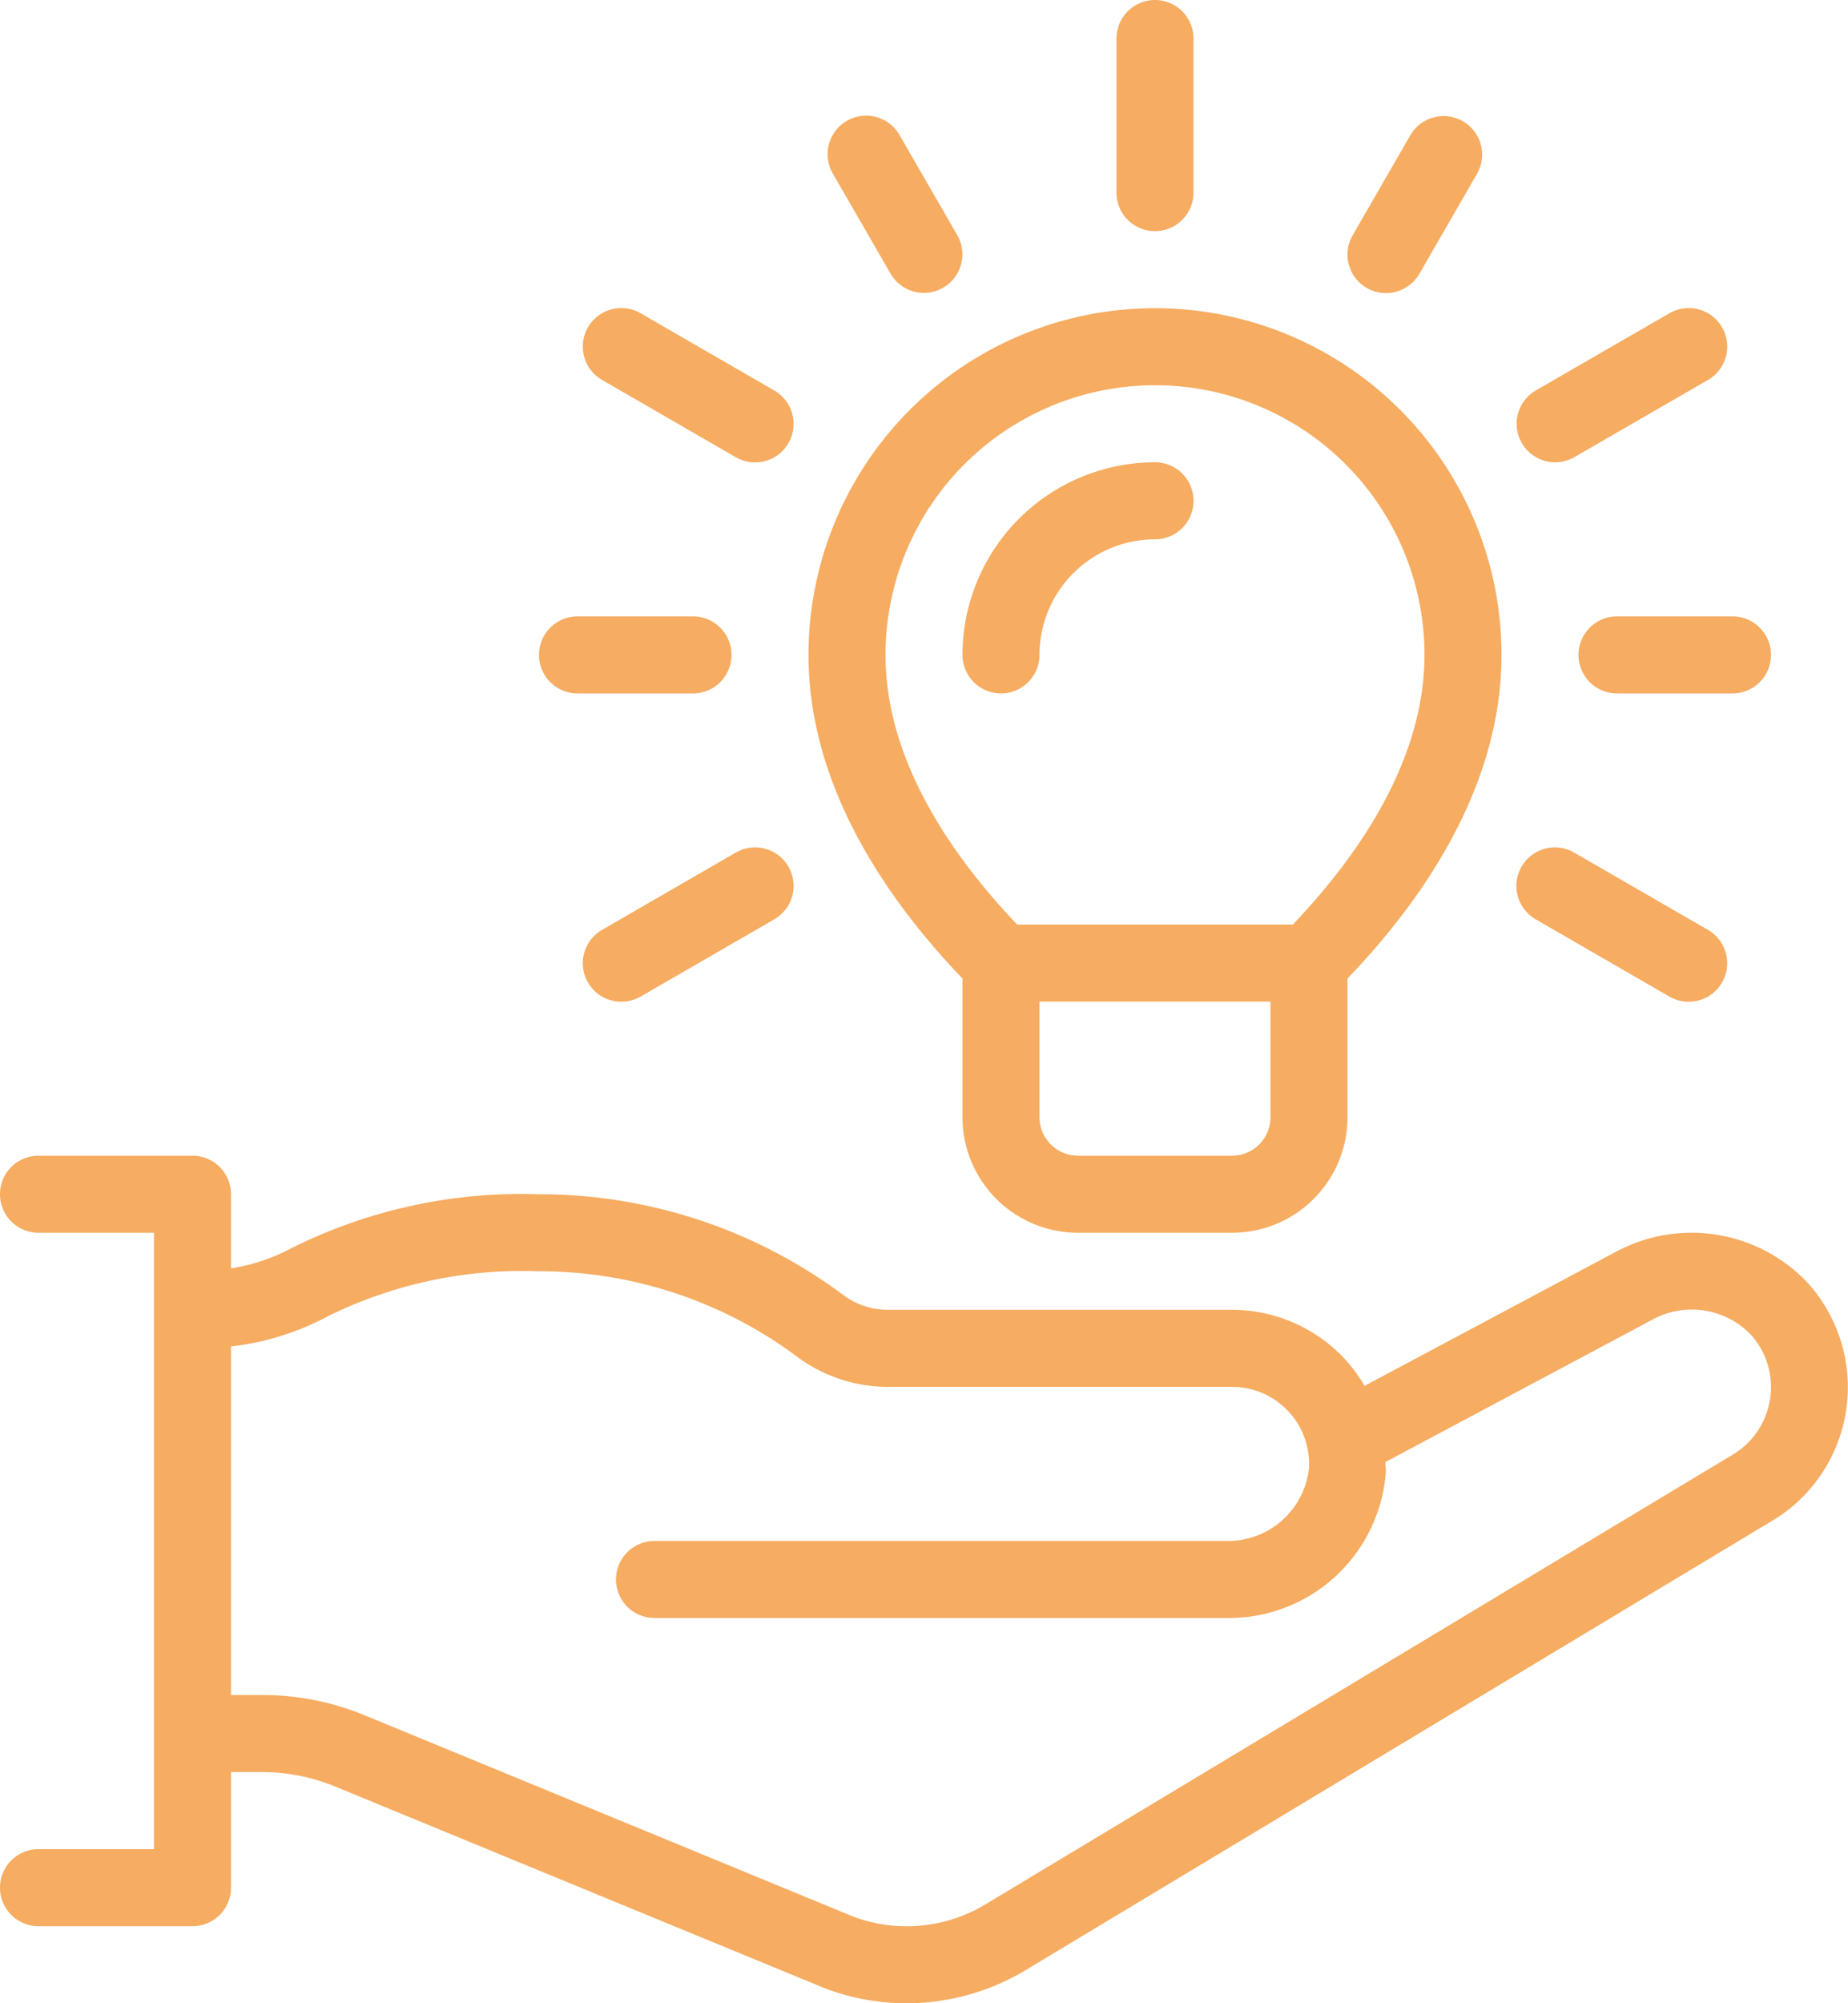 <svg xmlns="http://www.w3.org/2000/svg" width="48" height="52" viewBox="0 0 48 52"><path d="M321,239a3,3,0,0,0,3,3h4a3,3,0,0,0,3-3v-3.6c1.891-1.967,4-4.928,4-8.4a9,9,0,0,0-18,0c0,3.47,2.109,6.431,4,8.4Zm8,0a1,1,0,0,1-1,1h-4a1,1,0,0,1-1-1v-3h6Zm-10-12a7,7,0,0,1,14,0c0,2.8-1.8,5.3-3.42,7h-7.16C320.8,232.3,319,229.8,319,227Zm-7.356-7.134,3.463,2a1,1,0,1,0,1-1.732l-3.463-2a1,1,0,1,0-1,1.732Zm24.249,14,3.463,2a1,1,0,1,0,1-1.732l-3.463-2a1,1,0,1,0-1,1.732Zm-16.759-16.758a1,1,0,0,0,1.732-1l-1.5-2.6a1,1,0,1,0-1.732,1ZM326,216a1,1,0,0,0,1-1v-4a1,1,0,0,0-2,0v4A1,1,0,0,0,326,216Zm5.5,1.474a1,1,0,0,0,1.366-.366l1.5-2.6a1,1,0,0,0-1.732-1l-1.5,2.6A1,1,0,0,0,331.5,217.474ZM336.394,222a1,1,0,0,0,.5-.134l3.463-2a1,1,0,1,0-1-1.732l-3.463,2a1,1,0,0,0,.5,1.866Zm-21.287,10.134-3.463,2a1,1,0,1,0,1,1.732l3.463-2a1,1,0,1,0-1-1.732ZM337,227a1,1,0,0,0,1,1h3a1,1,0,0,0,0-2h-3A1,1,0,0,0,337,227Zm-26,1h3a1,1,0,0,0,0-2h-3a1,1,0,0,0,0,2Zm12-1a3,3,0,0,1,3-3,1,1,0,0,0,0-2,5.006,5.006,0,0,0-5,5,1,1,0,0,0,2,0Zm20,16.35a4.15,4.15,0,0,0-5-.871l-6.557,3.495a4.066,4.066,0,0,0-.541-.728A4.017,4.017,0,0,0,328,244h-8.92a1.937,1.937,0,0,1-1.166-.376A13.212,13.212,0,0,0,310,241a13.388,13.388,0,0,0-6.431,1.4,4.932,4.932,0,0,1-1.569.524V241a1,1,0,0,0-1-1h-4a1,1,0,0,0,0,2h3v16h-3a1,1,0,0,0,0,2h4a1,1,0,0,0,1-1v-3h.813a4.977,4.977,0,0,1,1.9.377l12.726,5.24a5.971,5.971,0,0,0,2.105.384,6.034,6.034,0,0,0,3.011-.81l19.535-11.75a4.041,4.041,0,0,0,.908-6.09Zm-1.025,2.966a2.028,2.028,0,0,1-.927,1.418l-19.506,11.732a3.968,3.968,0,0,1-3.369.289l-12.7-5.229a6.971,6.971,0,0,0-2.666-.527H302v-9.048a6.96,6.96,0,0,0,2.521-.787A11.411,11.411,0,0,1,310,243a11.19,11.19,0,0,1,6.709,2.221,3.957,3.957,0,0,0,2.371.779H328a2,2,0,0,1,2,2.109A2.118,2.118,0,0,1,327.83,250H313a1,1,0,0,0,0,2h14.83a4.089,4.089,0,0,0,4.165-3.787c.005-.088-.011-.173-.012-.261l6.943-3.7a2.127,2.127,0,0,1,2.563.407A2.031,2.031,0,0,1,341.977,246.316Z" transform="translate(-296 -210)" fill="#F6AC61"/></svg>